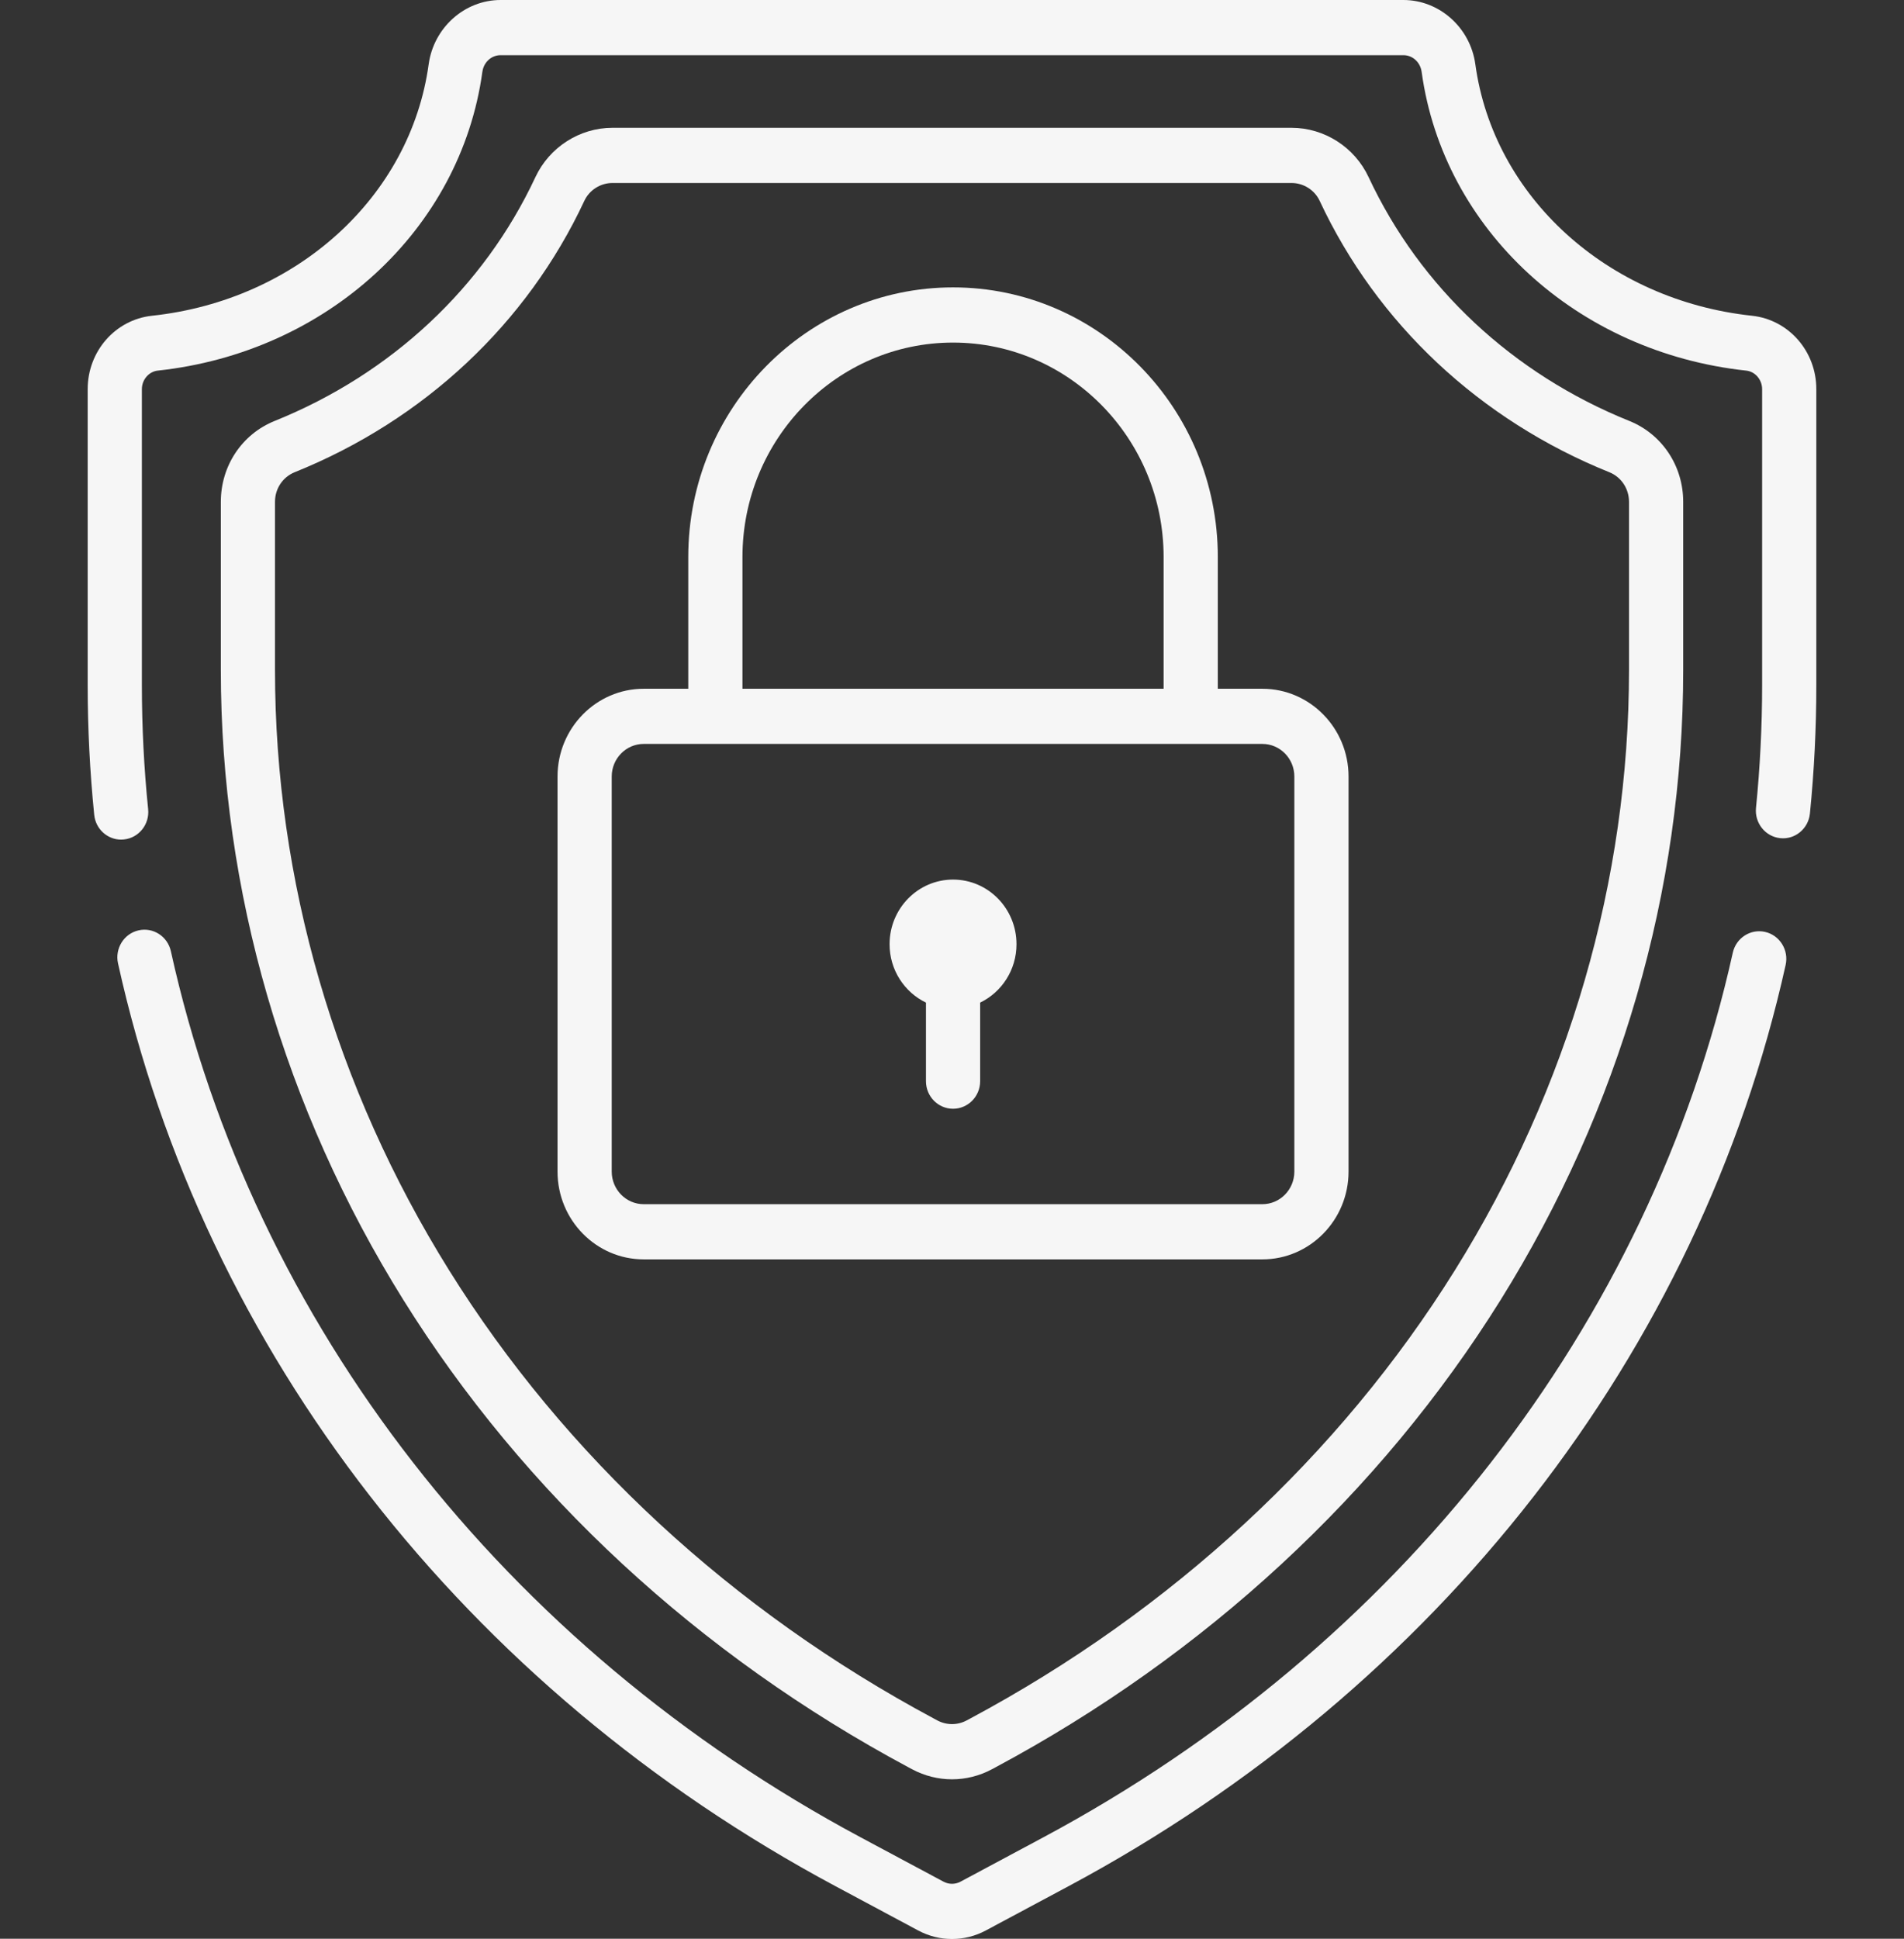 <?xml version="1.0" encoding="UTF-8"?> <svg xmlns="http://www.w3.org/2000/svg" xmlns:xlink="http://www.w3.org/1999/xlink" width="56" height="57" xml:space="preserve" overflow="hidden"><rect width="100%" height="100%" fill="#333333" stroke="none"/><defs><clipPath id="clip0"><rect x="414" y="506" width="56" height="57"></rect></clipPath></defs><g clip-path="url(#clip0)" transform="translate(-414 -506)"><path d="M28.031 25.403C27 25.403 26.164 26.239 26.164 27.27 26.164 28.015 26.602 28.657 27.234 28.956L27.234 31.225C27.234 31.665 27.59 32.022 28.031 32.022 28.471 32.022 28.828 31.665 28.828 31.225L28.828 28.956C29.459 28.657 29.897 28.015 29.897 27.27 29.897 26.239 29.062 25.403 28.031 25.403Z" fill="#F6F6F6" transform="matrix(1 0 0 1.018 414 506)"></path><path d="M47.921 12.157C44.49 10.799 41.767 8.299 40.253 5.116 39.842 4.251 38.952 3.691 37.986 3.691L18.014 3.691C17.048 3.691 16.159 4.251 15.747 5.116 14.233 8.299 11.51 10.799 8.079 12.157 7.116 12.538 6.495 13.455 6.495 14.494L6.495 19.352C6.495 25.719 8.351 32.01 11.864 37.543 15.412 43.13 20.552 47.799 26.728 51.046L26.829 51.099C27.196 51.291 27.598 51.388 28 51.388 28.402 51.388 28.805 51.291 29.171 51.099L29.272 51.046C35.449 47.799 40.589 43.13 44.136 37.543 47.649 32.01 49.506 25.719 49.506 19.352L49.506 14.494C49.506 13.455 48.884 12.538 47.921 12.157ZM47.912 19.352C47.912 25.416 46.141 31.411 42.79 36.688 39.392 42.041 34.461 46.518 28.531 49.635L28.43 49.688C28.161 49.829 27.84 49.829 27.57 49.688L27.47 49.635C21.539 46.518 16.608 42.041 13.21 36.688 9.859 31.411 8.088 25.416 8.088 19.352L8.088 14.494C8.088 14.113 8.315 13.778 8.665 13.639 12.473 12.133 15.498 9.349 17.186 5.801 17.335 5.488 17.66 5.285 18.014 5.285L37.986 5.285C38.34 5.285 38.665 5.488 38.814 5.801 40.502 9.349 43.528 12.133 47.335 13.639 47.685 13.778 47.912 14.113 47.912 14.494L47.912 19.352Z" fill="#F6F6F6" transform="matrix(1 0 0 1.018 414 506)"></path><path d="M51.917 26.915C51.488 26.818 51.061 27.087 50.964 27.517 48.537 38.255 41.145 47.567 30.682 53.066L28.251 54.344C28.094 54.427 27.907 54.427 27.75 54.344L25.318 53.066C14.839 47.559 7.443 38.23 5.026 27.473 4.93 27.043 4.503 26.773 4.074 26.87 3.645 26.966 3.375 27.392 3.471 27.822 5.991 39.036 13.683 48.752 24.577 54.477L27.008 55.755C27.319 55.918 27.659 56 28 56 28.341 56 28.682 55.918 28.992 55.755L31.424 54.477C42.3 48.761 49.989 39.062 52.519 27.868 52.616 27.439 52.346 27.012 51.917 26.915Z" fill="#F6F6F6" transform="matrix(1 0 0 1.018 414 506)"></path><path d="M51.529 9.119C47.274 8.67 43.927 5.683 43.392 1.855 43.244 0.798 42.335 0 41.277 0L14.723 0C13.665 0 12.757 0.798 12.608 1.855 12.073 5.683 8.727 8.67 4.471 9.119 3.393 9.233 2.579 10.144 2.579 11.238L2.579 19.796C2.579 21.04 2.644 22.297 2.771 23.533 2.813 23.943 3.159 24.249 3.563 24.249 3.59 24.249 3.618 24.247 3.645 24.244 4.083 24.2 4.402 23.808 4.357 23.37 4.235 22.188 4.173 20.986 4.173 19.796L4.173 11.238C4.173 10.966 4.378 10.732 4.638 10.704 9.623 10.178 13.55 6.63 14.187 2.076 14.226 1.797 14.451 1.594 14.723 1.594L41.277 1.594C41.549 1.594 41.774 1.797 41.813 2.076 42.45 6.63 46.377 10.178 51.362 10.704 51.623 10.732 51.827 10.966 51.827 11.238L51.827 19.796C51.827 20.973 51.766 22.163 51.647 23.333 51.603 23.771 51.922 24.162 52.36 24.207 52.797 24.252 53.188 23.933 53.233 23.495 53.358 22.271 53.421 21.027 53.421 19.796L53.421 11.238C53.421 10.144 52.608 9.233 51.529 9.119Z" fill="#F6F6F6" transform="matrix(1 0 0 1.018 414 506)"></path><path d="M37.128 19.892 35.818 19.892 35.818 16.087C35.818 11.793 32.325 8.3 28.031 8.3 23.737 8.3 20.243 11.793 20.243 16.087L20.243 19.892 18.933 19.892C17.535 19.892 16.398 21.029 16.398 22.426L16.398 33.837C16.398 35.235 17.535 36.372 18.933 36.372L37.128 36.372C38.526 36.372 39.663 35.235 39.663 33.837L39.663 22.426C39.663 21.029 38.526 19.892 37.128 19.892ZM21.837 16.087C21.837 12.672 24.616 9.894 28.031 9.894 31.446 9.894 34.224 12.672 34.224 16.087L34.224 19.892 21.837 19.892 21.837 16.087ZM38.069 33.837C38.069 34.356 37.647 34.778 37.128 34.778L18.933 34.778C18.414 34.778 17.992 34.356 17.992 33.837L17.992 22.426C17.992 21.907 18.414 21.485 18.933 21.485L37.128 21.485C37.647 21.485 38.069 21.907 38.069 22.426L38.069 33.837Z" fill="#F6F6F6" transform="matrix(1 0 0 1.018 414 506)"></path></g></svg> 